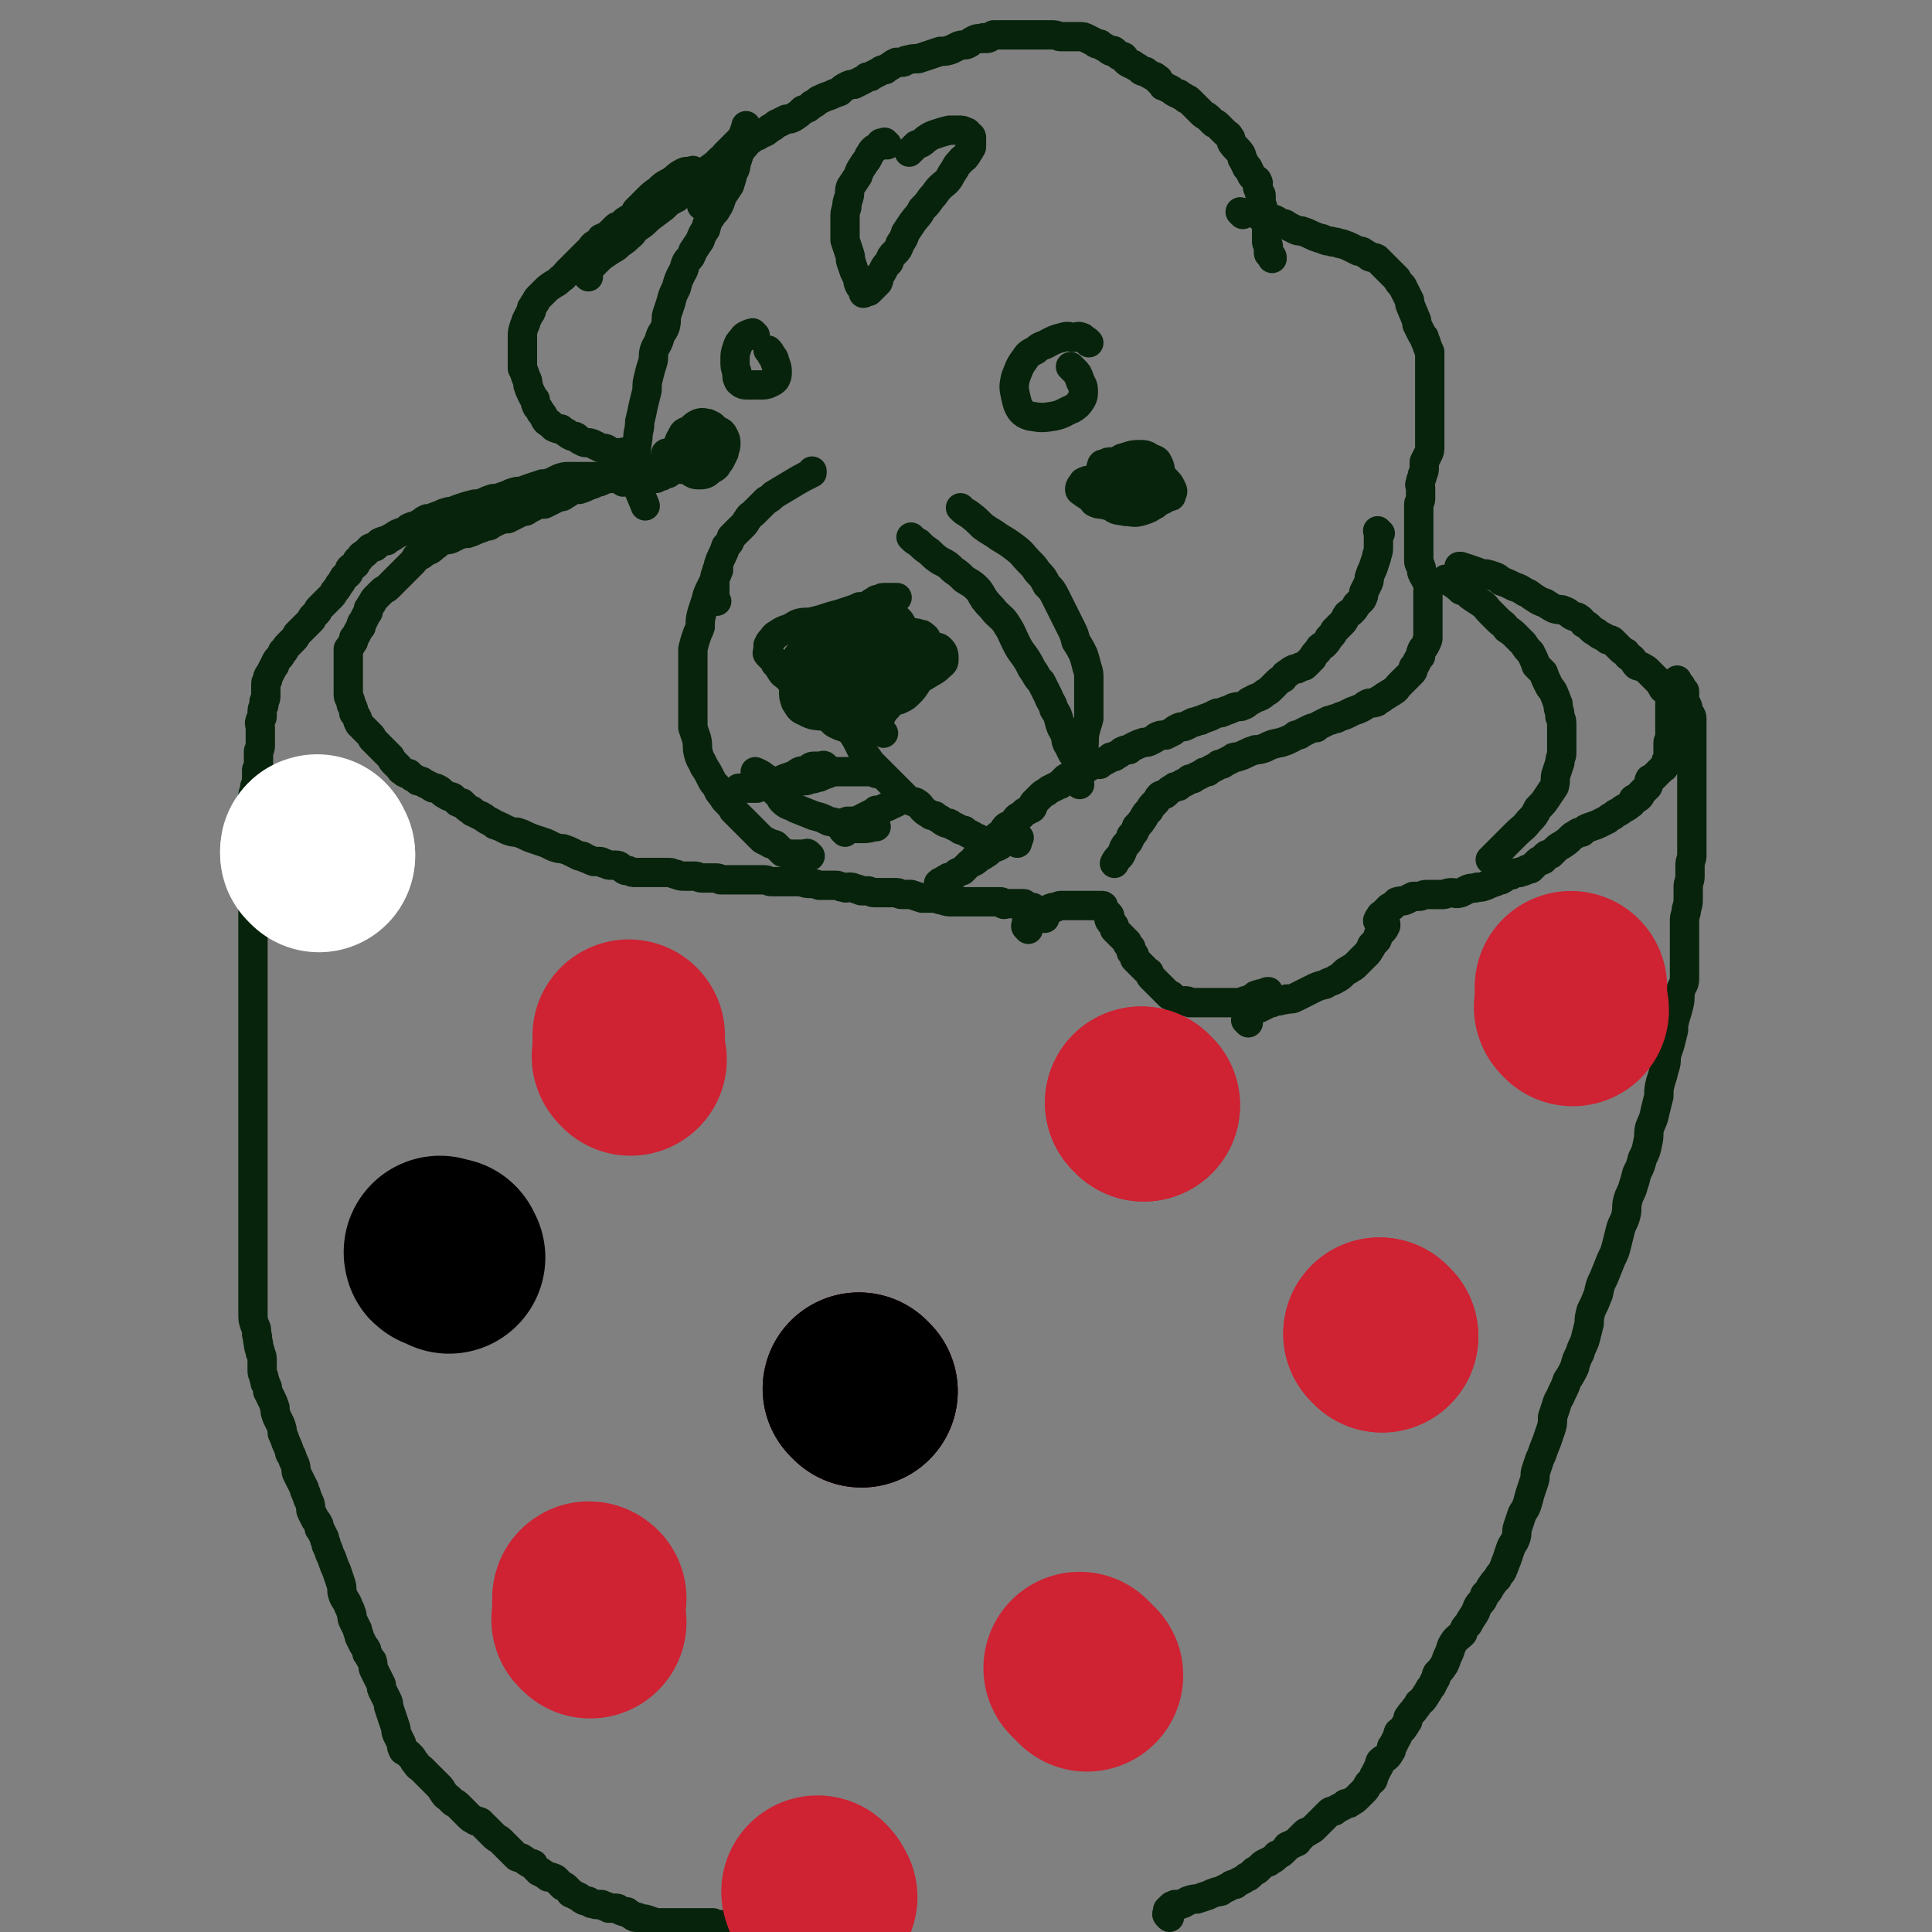 <svg viewBox='0 0 1054 1054' version='1.1' xmlns='http://www.w3.org/2000/svg' xmlns:xlink='http://www.w3.org/1999/xlink'><rect x="0" y="0" width="1054" height="1054" fill="#808080" stroke="none"/><g fill='none' stroke='#07230B' stroke-width='16' stroke-linecap='round' stroke-linejoin='round'><path d='M354,262c-1,-1 -1,-1 -1,-1 -1,-1 0,0 0,0 -1,0 -1,0 -2,0 -1,0 -1,0 -1,0 -1,0 -1,0 -2,0 -1,0 -1,0 -2,0 0,0 0,0 -1,0 -1,0 -1,0 -2,0 -1,0 -1,0 -1,0 -2,0 -2,0 -3,0 -2,0 -2,0 -3,0 -2,0 -2,0 -3,0 -2,0 -2,0 -4,1 -1,0 -1,1 -3,1 -2,1 -2,1 -5,2 -2,1 -2,1 -5,2 -2,0 -2,0 -5,1 -1,1 -1,1 -3,2 -1,1 -1,1 -3,1 -2,1 -2,1 -4,2 -2,1 -2,1 -4,2 -2,0 -3,0 -5,1 -2,1 -2,1 -4,2 -1,1 -1,1 -3,1 -2,1 -2,1 -4,2 -2,1 -2,1 -4,2 -2,0 -2,0 -5,1 -2,1 -2,1 -4,2 -1,1 -1,1 -3,1 -2,1 -2,1 -5,2 -2,1 -2,1 -5,2 -2,0 -2,0 -5,1 -2,1 -2,1 -4,2 -3,1 -3,0 -5,1 -2,1 -2,2 -4,3 -2,2 -2,2 -5,3 -2,2 -2,2 -5,3 -1,2 -1,2 -3,4 -1,1 -1,1 -3,3 -1,1 -1,1 -3,3 -2,2 -2,2 -3,3 -2,2 -2,2 -3,3 -2,2 -2,1 -4,3 -1,1 -1,1 -3,3 -1,1 -1,1 -2,3 -1,1 -1,2 -2,3 0,2 0,2 -1,3 -1,2 -1,2 -2,4 -1,1 -1,1 -1,3 -1,1 -1,1 -2,3 -1,2 -1,2 -2,3 0,2 0,2 -1,3 -1,2 -1,2 -2,3 0,2 0,2 0,4 0,1 0,1 0,2 0,1 0,1 0,3 0,2 0,2 0,3 0,2 0,2 0,3 0,2 0,2 0,4 0,1 0,1 0,3 0,2 0,2 0,3 0,2 1,2 1,3 1,2 0,2 1,3 1,2 1,2 1,4 1,1 1,1 2,3 0,1 0,1 1,3 0,0 0,0 1,1 1,1 1,1 2,2 0,0 0,0 1,1 1,1 1,1 2,2 1,1 1,1 1,2 1,1 1,1 2,2 1,1 1,1 2,2 0,0 0,0 1,1 1,1 1,1 2,2 1,1 1,1 1,1 1,1 1,1 2,2 1,2 1,2 2,3 1,1 1,1 2,2 2,2 1,2 3,3 1,1 1,1 3,1 1,1 1,1 2,2 2,1 2,1 3,2 2,0 2,0 3,1 2,1 2,1 4,2 1,1 1,1 3,1 2,1 2,1 3,2 1,1 1,1 3,2 1,1 1,0 3,1 1,1 1,1 2,2 1,1 1,1 3,1 1,1 1,1 2,2 1,1 1,1 3,2 1,0 0,1 1,1 2,1 2,1 4,2 1,0 1,1 2,1 1,1 1,1 3,2 2,1 2,1 3,2 2,0 2,1 3,1 2,1 2,1 4,2 3,1 3,1 5,1 3,1 3,1 5,2 2,1 2,1 5,2 3,1 3,1 6,2 2,1 2,1 4,2 3,1 3,1 5,1 3,1 3,1 5,2 2,1 2,1 4,2 2,0 2,0 3,1 3,1 2,1 5,2 1,0 1,0 3,0 2,0 1,1 3,1 2,1 2,1 3,1 2,0 2,0 3,0 2,0 2,1 4,2 1,1 1,1 3,1 2,1 2,1 4,1 2,0 2,0 5,0 2,0 2,0 5,0 2,0 2,0 4,0 2,0 2,0 4,0 2,0 2,1 4,1 2,1 2,1 5,1 2,0 2,0 5,0 2,0 2,1 4,1 2,0 2,0 4,0 2,0 2,0 3,0 2,0 2,0 3,1 2,0 2,0 3,0 2,0 2,0 4,0 1,0 1,0 3,0 1,0 1,0 3,0 2,0 2,0 3,0 2,0 2,0 3,0 2,0 2,0 4,0 1,0 1,0 1,0 2,0 2,1 4,1 2,0 2,0 3,0 2,0 2,0 3,0 3,0 3,0 6,0 2,0 2,0 4,0 3,1 3,1 5,1 2,0 2,0 5,1 2,0 2,0 4,0 2,0 2,0 5,0 2,0 2,1 4,1 2,1 2,0 3,0 2,0 2,0 4,1 2,0 2,1 3,1 2,0 2,0 3,0 2,0 2,1 4,1 2,0 2,0 4,0 2,0 2,0 3,0 2,0 2,0 5,0 2,0 1,1 3,1 3,0 3,0 5,0 3,1 3,1 6,2 3,0 3,0 6,0 3,0 3,1 5,1 3,1 3,1 5,1 3,0 3,0 5,0 2,0 2,0 4,0 2,0 2,0 3,0 2,0 2,0 3,0 2,0 2,0 3,0 1,0 1,0 2,0 1,0 1,0 2,0 1,0 1,0 2,0 0,0 0,0 1,0 1,0 1,0 2,0 1,0 0,1 1,1 1,1 1,0 2,0 1,0 1,0 2,0 1,0 1,0 2,0 1,0 1,0 2,0 1,0 1,0 1,0 1,0 1,0 2,0 1,0 1,0 1,1 1,1 1,1 2,1 1,0 1,0 2,0 1,0 1,1 1,1 3,3 3,3 6,5 0,0 0,0 0,0 '/><path d='M561,507c-1,-1 -1,-1 -1,-1 -1,-1 0,-1 0,-2 0,-1 0,-1 0,-1 0,-1 0,-1 1,-2 1,-1 1,-1 2,-2 2,-1 2,-1 3,-1 3,-1 3,-1 6,-2 2,-1 2,-1 4,-1 2,-1 2,-1 3,-1 2,0 2,0 3,0 2,0 2,0 4,0 1,0 1,0 3,0 1,0 1,0 1,0 2,0 2,0 3,0 1,0 1,0 2,0 0,0 0,0 1,0 1,0 1,0 2,0 1,0 1,0 1,0 1,0 1,0 2,0 1,0 1,0 1,1 0,0 0,1 0,1 1,1 1,1 2,2 1,1 1,1 1,1 1,1 0,1 0,2 0,1 0,1 1,2 0,1 1,0 1,1 1,1 1,1 1,2 0,1 0,1 0,1 1,1 1,1 2,2 1,1 1,1 2,2 0,0 0,0 1,1 1,1 1,1 2,2 0,0 0,1 0,1 1,1 1,1 2,2 0,1 0,1 0,2 0,1 1,0 1,1 1,1 1,1 1,2 0,1 0,1 0,1 1,1 1,1 2,2 1,1 1,1 2,2 0,0 0,0 1,1 1,1 1,1 2,2 1,1 1,0 1,1 1,1 0,1 1,2 1,1 1,1 2,2 0,0 0,0 1,1 1,1 1,1 2,2 1,1 1,1 1,1 1,1 1,1 2,2 1,1 1,1 2,2 0,0 0,0 1,0 1,1 1,1 2,2 1,1 1,1 3,1 1,1 1,0 2,0 2,0 2,0 3,1 2,0 2,0 5,0 1,0 1,0 3,0 1,0 1,0 3,0 1,0 1,0 3,0 2,0 2,0 3,0 2,0 2,0 3,0 2,0 2,0 3,0 1,0 1,0 3,0 1,0 1,0 2,0 1,0 1,0 2,-1 2,0 2,0 3,-1 2,-1 2,-1 3,-2 3,-1 3,-1 5,-1 1,-1 1,-1 2,-1 '/><path d='M681,558c-1,-1 -1,-1 -1,-1 -1,-1 0,0 0,0 0,-1 0,-1 0,-3 0,0 0,0 1,-1 1,-1 1,-1 3,-2 1,-1 1,-1 3,-1 2,-1 2,-1 4,-2 2,-1 2,-1 3,-1 2,-1 2,-1 4,-1 2,-1 2,0 4,-1 3,0 3,0 5,-1 2,-1 2,-1 4,-2 2,-1 2,-1 4,-2 4,-2 4,-2 8,-3 3,-2 3,-1 6,-3 2,-1 2,-1 4,-3 1,-1 1,-1 3,-2 1,-1 2,-1 3,-2 1,-1 1,-1 2,-2 1,-1 1,-1 2,-2 1,-1 1,-1 1,-1 1,-1 1,-1 2,-2 1,-1 1,-2 2,-3 0,-1 0,-1 1,-2 1,-1 1,-1 2,-2 1,-1 0,-1 1,-3 1,-1 1,-1 2,-2 1,-1 1,-1 2,-3 0,-1 0,-1 0,-1 '/><path d='M753,504c-1,-1 -1,-1 -1,-1 -1,-1 0,-1 0,-1 0,-1 0,-1 1,-2 0,-1 1,-1 1,-1 1,-1 1,-1 2,-2 1,-1 1,-1 2,-2 1,0 1,0 2,-1 1,-1 1,-1 2,-2 3,-1 3,0 5,-1 2,-1 2,-1 4,-2 1,0 1,0 3,0 2,0 2,-1 4,-1 2,0 2,0 4,0 3,0 3,0 5,0 2,0 2,-1 5,-1 2,0 2,1 5,0 2,-1 2,-1 4,-2 3,-1 3,0 5,-1 3,0 2,0 5,-1 2,-1 2,-1 5,-2 1,-1 1,-1 3,-1 2,-1 1,-1 3,-2 2,-1 2,0 3,-1 2,-1 2,-1 4,-1 1,-1 1,0 3,-1 1,-1 1,-1 3,-1 1,-1 1,-1 2,-2 1,-1 1,-1 2,-2 1,-1 1,0 3,-1 0,-1 0,-1 1,-2 1,-1 1,-1 3,-1 1,-1 1,-1 2,-2 2,-2 2,-2 4,-3 3,-2 3,-2 5,-4 1,-1 1,-1 3,-2 1,-1 1,-1 3,-1 2,-2 2,-2 5,-3 3,-1 3,-1 5,-2 2,-1 2,-1 4,-2 1,-1 1,-1 3,-2 1,-1 1,-1 3,-2 2,-1 1,-1 3,-2 2,-1 2,-1 3,-2 2,-1 1,-1 2,-3 1,-1 2,0 3,-1 1,-1 1,-1 1,-2 1,-1 1,-1 2,-2 1,-1 1,-1 2,-2 1,-2 0,-2 1,-4 1,0 1,0 2,-1 1,-1 1,-1 1,-1 1,-1 1,-1 2,-2 1,-1 1,-1 2,-2 0,0 1,0 1,-1 1,-1 1,-1 1,-2 0,-1 0,-1 0,-1 1,-1 1,-1 1,-2 0,-1 0,-1 0,-2 0,0 0,0 0,-1 0,-1 0,-1 0,-2 0,-1 0,-1 0,-2 0,0 0,0 0,-1 0,-1 1,-1 1,-2 0,0 0,0 0,-1 0,-1 0,-1 0,-2 0,-1 0,-1 0,-1 0,-1 0,-1 0,-2 0,-1 0,-1 0,-2 0,0 0,0 0,-1 0,-1 0,-1 0,-2 0,-1 0,-1 0,-1 0,-2 0,-2 0,-4 0,-1 0,-1 0,-2 0,0 0,0 0,-1 0,-2 0,-2 0,-3 0,-1 0,-1 0,-1 0,-1 0,-1 -1,-2 -1,-1 -1,-1 -2,-2 0,0 -1,0 -1,-1 -1,-1 -1,-2 -2,-3 -1,-1 -1,-1 -1,-1 -1,-1 -1,-1 -2,-2 -1,-1 -1,-1 -1,-1 -1,-1 -1,-1 -2,-2 -1,-1 -1,-1 -3,-2 -1,-1 -1,0 -3,-1 -2,-2 -1,-2 -3,-4 -2,-1 -2,-1 -3,-3 -2,-1 -2,-1 -3,-2 -2,-2 -2,-2 -4,-4 -1,-1 -1,-1 -3,-1 -1,-1 -1,-1 -3,-2 -2,-1 -2,-1 -3,-2 -2,-1 -2,-1 -3,-2 -2,-2 -2,-2 -4,-3 -1,-1 -1,-2 -3,-3 -1,-1 -1,0 -3,-1 -2,-1 -2,-2 -5,-3 -2,-1 -2,0 -5,-1 -2,-1 -2,-1 -5,-3 -3,-1 -3,-1 -6,-3 -2,-1 -2,-2 -5,-3 -3,-2 -3,-2 -6,-3 -4,-2 -4,-2 -7,-3 -2,-2 -2,-2 -5,-3 -3,-1 -3,-1 -6,-1 -2,-1 -2,-1 -5,-2 -3,-1 -3,-1 -6,-2 0,0 0,0 -1,0 '/><path d='M340,263c-1,-1 -1,-1 -1,-1 -1,-1 0,0 0,0 0,0 0,0 0,0 0,0 0,-1 -1,-1 -1,-1 -1,-1 -2,-1 -1,0 -1,0 -2,0 -2,0 -2,0 -3,0 -2,0 -2,0 -4,0 -3,0 -3,0 -5,0 -3,0 -3,0 -6,0 -3,0 -3,0 -6,0 -2,0 -2,0 -5,1 -2,1 -2,1 -4,2 -3,1 -3,1 -5,1 -3,1 -3,1 -6,2 -3,1 -3,1 -5,2 -3,0 -3,0 -6,1 -2,1 -2,1 -5,2 -3,1 -3,1 -5,1 -3,1 -3,1 -5,2 -3,1 -3,1 -5,1 -4,1 -4,1 -7,2 -3,1 -3,1 -5,2 -2,0 -2,0 -5,1 -2,1 -2,1 -5,2 -2,1 -2,1 -4,1 -2,1 -2,1 -3,2 -2,1 -2,1 -3,2 -2,0 -2,0 -4,1 -1,1 -1,1 -3,2 -3,1 -3,1 -6,3 -2,1 -2,1 -3,2 -2,0 -2,0 -4,1 -1,1 -1,1 -2,2 -1,1 -1,0 -3,1 -2,2 -2,2 -3,3 -2,1 -2,1 -3,3 -2,1 -1,1 -2,3 -1,1 -2,1 -3,2 -1,1 0,2 -1,3 -2,2 -2,1 -3,3 -1,2 -1,2 -2,3 -1,2 -1,2 -2,3 -1,1 -1,2 -2,3 -1,1 -1,1 -3,3 -1,1 -1,1 -2,2 -1,1 -1,1 -2,2 -1,1 0,1 -1,2 -1,1 -1,1 -2,2 -1,1 -1,1 -1,2 -1,1 -1,1 -2,2 -1,1 -1,1 -2,2 0,0 0,0 -1,1 -1,1 -1,1 -2,2 -1,1 -1,1 -1,1 -1,2 -1,2 -2,3 -1,1 -1,1 -2,2 0,0 0,0 -1,1 -1,1 -1,1 -2,3 -1,1 -1,0 -1,1 -1,2 -1,2 -2,3 -1,1 -1,1 -2,3 0,1 0,1 -1,2 -1,2 -1,2 -2,4 -1,1 -1,1 -1,3 -1,1 -1,1 -1,3 0,2 0,2 0,3 0,2 0,2 0,3 0,2 -1,2 -1,3 0,0 0,1 0,1 0,2 -1,2 -1,4 0,2 0,2 0,3 0,1 -1,1 -1,2 -1,2 0,2 0,4 0,1 0,1 0,1 0,2 0,2 0,4 0,1 0,1 0,2 0,2 0,2 0,3 0,2 -1,2 -1,3 0,2 0,2 0,4 0,1 0,1 0,3 0,2 0,2 -1,3 0,2 0,2 0,5 0,2 0,2 -1,4 0,3 -1,3 -1,5 -1,3 0,3 0,5 0,2 0,2 0,5 0,2 0,2 0,5 0,2 0,2 0,4 0,3 0,3 0,5 0,3 0,3 0,5 0,2 0,2 0,4 0,2 0,2 0,3 0,2 0,2 0,4 0,2 0,2 0,4 0,2 0,2 0,4 0,2 0,2 0,5 0,2 0,2 0,5 0,2 0,2 0,4 0,3 0,3 0,5 0,3 0,3 0,5 0,3 0,3 0,6 0,4 0,4 0,7 0,2 0,2 0,5 0,3 0,3 0,5 0,3 0,3 0,5 0,2 0,2 0,5 0,2 0,2 0,4 0,3 0,3 0,5 0,2 0,2 0,4 0,3 0,3 0,5 0,2 0,2 0,4 0,2 0,2 0,5 0,2 0,2 0,4 0,3 0,3 0,5 0,3 0,3 0,6 0,2 0,2 0,5 0,2 0,2 0,4 0,3 0,3 0,5 0,3 0,3 0,5 0,2 0,2 0,5 0,2 0,2 0,4 0,2 0,2 0,4 0,3 0,3 0,5 0,2 0,2 0,5 0,2 0,2 0,4 0,2 0,2 0,5 0,2 0,2 0,4 0,3 0,3 0,5 0,3 0,3 0,5 0,3 0,3 0,6 0,3 0,3 0,6 0,3 0,3 0,6 0,2 0,2 0,4 0,3 0,3 0,5 0,2 0,2 0,5 0,2 0,2 0,5 0,2 0,2 0,4 0,2 0,2 0,4 0,2 0,2 0,4 0,2 0,2 0,5 0,1 0,1 0,3 0,2 0,2 0,4 0,2 0,2 0,3 0,2 0,2 0,4 0,1 0,1 0,3 0,3 0,3 1,6 1,2 1,2 1,5 1,2 0,2 1,5 0,3 1,3 1,5 1,2 1,2 1,5 0,2 0,2 0,5 0,2 1,2 1,4 1,2 0,2 1,3 1,2 1,2 1,4 1,2 1,2 2,4 1,2 1,2 2,5 0,2 0,2 1,5 1,2 1,2 2,4 1,3 1,3 1,5 1,2 1,2 2,5 1,2 1,2 2,5 0,1 0,1 1,2 1,3 1,3 2,5 1,3 0,3 1,5 1,2 1,2 2,4 1,2 1,2 2,4 0,2 1,2 1,3 1,3 1,3 2,5 1,3 0,3 1,5 1,2 1,2 2,4 1,1 1,1 2,3 0,2 0,2 1,3 1,2 1,2 2,4 0,2 1,2 1,4 1,2 1,2 2,5 1,2 1,2 2,5 1,3 1,2 2,5 1,3 1,3 2,6 1,3 0,3 1,6 1,3 2,3 3,6 1,2 1,2 2,5 0,2 0,2 1,4 1,2 1,2 2,4 0,2 1,2 1,4 1,2 1,2 2,4 1,2 1,1 2,3 0,2 0,2 1,3 1,2 1,2 2,3 1,3 0,3 1,5 1,2 1,2 2,4 1,2 1,2 2,4 0,2 0,2 1,4 1,2 1,2 2,4 1,2 1,2 1,4 1,3 1,3 2,6 1,3 1,3 2,6 0,2 0,2 1,4 1,2 1,2 2,4 0,2 0,2 1,4 2,1 2,1 4,3 2,2 1,2 3,4 1,2 2,2 3,3 2,2 2,2 3,3 2,2 2,2 4,4 1,1 1,1 3,3 1,1 1,2 2,3 1,2 2,2 3,3 1,1 1,1 2,2 1,1 1,0 3,2 1,1 1,1 2,2 1,1 1,1 2,2 1,1 1,1 2,2 1,1 1,1 3,2 1,1 1,0 3,1 1,1 1,1 3,3 1,1 1,1 3,3 1,1 1,1 2,2 1,1 2,1 3,2 1,1 1,1 3,3 1,1 1,1 3,3 1,1 1,1 3,3 2,1 2,0 3,1 2,1 1,1 3,2 1,1 1,0 3,1 0,1 0,1 1,2 1,1 1,1 2,2 1,0 1,0 2,1 2,1 2,1 3,2 2,0 2,0 4,1 1,1 1,1 2,2 1,1 1,1 2,2 1,0 1,0 2,1 1,1 1,1 2,2 0,0 0,1 1,1 2,1 2,1 4,2 1,1 1,1 3,2 2,0 2,0 3,1 1,1 1,0 3,1 1,0 1,0 3,0 1,0 1,1 2,1 1,0 1,0 2,1 2,0 2,0 3,0 2,0 2,0 3,1 2,1 2,1 4,1 1,1 1,1 3,2 1,1 1,1 3,1 2,1 2,1 4,1 3,1 3,1 6,2 2,0 2,0 5,0 2,0 2,0 5,0 1,0 1,0 3,0 2,0 2,0 4,0 2,0 2,0 4,0 2,0 2,0 4,0 1,0 1,0 3,0 1,0 1,0 3,0 2,1 2,1 3,1 2,0 2,0 3,0 2,0 2,0 4,0 1,0 1,1 3,1 1,0 1,0 2,0 1,1 1,1 3,2 5,2 5,1 10,2 2,1 2,1 3,1 '/><path d='M638,1046c-1,-1 -1,-1 -1,-1 -1,-1 0,-1 0,-2 0,-1 0,-1 0,-1 1,-1 1,-1 2,-2 1,-1 1,0 2,-1 2,0 2,0 3,0 3,-1 2,-1 4,-2 3,-1 3,-1 5,-1 3,-1 3,-1 6,-2 2,-1 2,-1 5,-2 2,0 2,0 3,-1 2,-1 2,-1 4,-2 1,-1 1,-1 3,-1 1,-1 1,-1 3,-2 2,-1 2,-1 3,-2 1,0 1,0 2,-1 1,-1 1,-1 2,-2 1,-1 1,0 2,-1 1,-1 1,-1 2,-2 1,-1 1,-1 3,-2 1,0 1,0 2,-1 2,-1 2,-1 3,-2 1,-1 0,-1 1,-1 2,-1 2,-1 3,-2 1,-1 1,-1 2,-2 0,0 0,-1 1,-1 2,-1 2,-1 4,-2 1,0 1,-1 1,-1 1,-1 1,-1 2,-2 1,-1 1,-1 2,-2 1,-1 1,0 2,-1 2,-1 2,-1 3,-2 1,-1 1,-1 1,-1 1,-1 1,-1 2,-2 1,-1 1,-1 2,-2 0,0 0,0 1,-1 1,-1 1,-1 2,-2 1,-1 1,-1 3,-1 1,-1 1,-1 3,-2 2,-1 2,-1 3,-2 2,0 2,0 3,-1 2,-1 2,-1 4,-3 1,-1 1,-1 3,-3 1,-1 1,-1 2,-3 1,-2 1,-1 3,-3 1,-2 0,-2 1,-3 1,-2 1,-2 2,-4 1,-1 0,-1 1,-3 2,-2 2,-1 4,-3 1,-1 1,-2 2,-3 0,-2 0,-2 1,-3 1,-2 1,-2 2,-4 1,-1 0,-1 1,-3 1,-1 2,-1 3,-3 1,-1 1,-2 2,-3 0,-2 0,-2 1,-3 1,-2 2,-2 3,-4 1,-1 1,-1 2,-3 1,-1 2,-1 3,-3 1,-1 1,-2 2,-3 1,-2 1,-2 2,-3 1,-2 1,-2 2,-4 1,-1 0,-1 1,-3 2,-2 2,-2 4,-5 1,-2 1,-3 2,-5 2,-4 1,-4 3,-7 2,-3 2,-2 5,-5 1,-3 1,-3 3,-5 1,-2 1,-2 3,-5 2,-3 1,-3 3,-6 2,-2 2,-2 3,-5 2,-2 2,-2 3,-4 2,-3 2,-3 4,-5 1,-3 2,-2 3,-5 1,-2 1,-3 2,-5 1,-3 1,-3 2,-6 1,-3 2,-3 3,-6 1,-3 0,-3 1,-6 1,-3 1,-3 2,-6 1,-3 2,-3 3,-6 1,-3 1,-4 2,-7 1,-3 1,-3 2,-6 1,-3 0,-3 1,-6 1,-3 1,-3 2,-6 1,-2 1,-2 2,-5 2,-5 2,-5 4,-11 1,-3 1,-3 1,-7 1,-3 1,-3 2,-6 1,-4 2,-4 3,-7 2,-4 2,-4 3,-7 2,-3 2,-3 4,-7 1,-4 1,-4 3,-8 1,-4 2,-4 3,-8 1,-4 1,-4 2,-8 0,-3 0,-3 1,-7 2,-4 2,-4 4,-9 1,-5 1,-5 3,-9 2,-5 2,-5 4,-10 2,-4 2,-4 3,-8 1,-4 1,-4 2,-8 1,-4 2,-4 3,-8 1,-4 0,-4 1,-8 1,-4 2,-4 3,-8 1,-3 1,-3 2,-7 2,-4 2,-4 3,-8 2,-4 2,-4 3,-9 1,-4 0,-4 1,-8 2,-5 2,-4 3,-9 1,-4 1,-4 2,-8 0,-4 0,-4 1,-8 1,-3 1,-3 2,-7 1,-3 1,-3 1,-7 1,-3 1,-3 2,-6 1,-4 1,-4 2,-8 0,-3 0,-3 1,-7 1,-3 1,-3 2,-7 1,-4 0,-4 1,-8 1,-3 2,-3 2,-6 0,-3 0,-3 0,-6 0,-3 0,-3 0,-7 0,-2 0,-2 0,-5 0,-3 0,-3 0,-5 0,-2 0,-2 0,-5 0,-2 0,-2 0,-4 0,-3 1,-3 1,-6 1,-3 1,-3 1,-6 0,-3 0,-3 0,-6 0,-3 1,-3 1,-6 0,-3 0,-3 0,-6 0,-3 1,-3 1,-5 0,-3 0,-3 0,-6 0,-3 0,-3 0,-5 0,-3 0,-3 0,-5 0,-2 0,-2 0,-5 0,-2 0,-2 0,-3 0,-2 0,-2 0,-4 0,-2 0,-2 0,-4 0,-1 0,-1 0,-3 0,-1 0,-1 0,-3 0,-2 0,-2 0,-3 0,-2 0,-2 0,-3 0,-2 0,-2 0,-4 0,-2 0,-2 0,-5 0,-2 0,-2 0,-4 0,-2 0,-2 0,-3 0,-3 0,-3 0,-5 0,-3 0,-3 0,-5 0,-2 0,-3 0,-5 0,-2 -1,-2 -2,-4 0,-2 0,-2 -1,-4 -1,-2 -1,-2 -1,-4 0,-1 0,-1 0,-3 -1,-1 -1,-1 -2,-3 -1,-1 -1,-1 -2,-3 0,0 0,0 0,0 '/><path d='M342,248c-1,-1 -1,-1 -1,-1 -1,-1 0,0 0,0 0,0 -1,0 -2,0 0,0 0,0 -1,0 -1,0 -1,0 -2,0 -1,0 -1,0 -1,0 -1,0 -1,0 -2,0 -1,0 -1,-1 -2,-2 -2,-1 -2,0 -4,-1 -2,-1 -2,-1 -4,-2 -3,-1 -3,0 -5,-1 -2,-1 -2,-1 -3,-2 -1,-1 -1,-1 -3,-1 -2,-1 -2,-1 -3,-2 -2,-1 -2,-1 -3,-2 -2,0 -2,0 -4,-1 -1,-1 -1,-1 -2,-2 -2,-1 -2,-1 -3,-3 -1,-2 -1,-2 -2,-3 -1,-2 -1,-2 -2,-3 -1,-2 -1,-2 -1,-4 -1,-1 -1,-1 -2,-3 -1,-2 -1,-2 -2,-5 0,-2 0,-2 -1,-4 -1,-3 -1,-3 -2,-5 0,-2 0,-3 0,-5 0,-2 0,-2 0,-5 0,-2 0,-2 0,-5 0,-1 0,-1 0,-3 0,-2 0,-2 1,-5 0,-1 1,-1 1,-3 1,-2 1,-2 2,-4 1,-1 1,-1 1,-3 1,-1 1,-2 2,-3 1,-2 1,-2 2,-3 2,-2 2,-2 3,-3 2,-2 2,-2 5,-4 2,-1 2,-1 4,-3 2,-1 2,-2 3,-3 2,-2 2,-2 3,-3 2,-2 2,-2 4,-4 1,-1 1,-1 3,-3 1,-1 1,-1 3,-3 1,-1 1,-2 3,-3 2,-1 2,-1 3,-3 2,-1 3,-1 5,-3 1,-1 1,-1 3,-3 1,-1 1,0 3,-1 2,-2 1,-2 3,-3 1,-1 2,0 3,-2 2,-1 1,-1 2,-3 1,-1 1,-1 3,-3 1,-1 1,-1 3,-3 3,-3 3,-3 6,-5 3,-3 3,-3 7,-5 3,-2 3,-3 7,-5 2,-1 3,0 5,-1 '/><path d='M321,151c-1,-1 -1,-1 -1,-1 -1,-1 0,-1 0,-1 0,-1 0,-1 0,-1 1,-1 1,-1 2,-2 2,-2 2,-2 3,-3 2,-2 2,-2 3,-3 3,-2 3,-2 6,-4 2,-1 2,-1 4,-3 3,-2 3,-2 5,-4 3,-2 2,-3 5,-5 3,-2 3,-2 6,-5 4,-3 4,-3 8,-6 3,-3 3,-3 7,-5 3,-3 3,-3 6,-5 3,-2 2,-3 5,-5 2,-2 2,-2 5,-4 2,-2 2,-2 5,-4 1,-1 1,-1 3,-3 2,-1 1,-1 3,-3 2,-2 2,-2 3,-3 1,-1 1,-1 2,-2 1,-1 1,-1 2,-2 1,-1 1,-1 1,-1 1,-1 1,-1 2,-2 1,-1 1,-1 1,-2 0,0 0,0 0,-1 0,-1 0,-1 0,-2 0,0 0,-1 0,0 0,0 0,0 0,1 0,1 -1,1 -1,2 -1,2 -1,3 -1,5 -1,2 -1,2 -1,4 -1,4 -1,4 -2,7 -1,3 0,3 -2,6 -1,4 -1,4 -2,7 -2,3 -2,3 -4,6 -1,3 -1,4 -3,7 -1,2 -2,2 -3,4 -2,3 -2,3 -3,7 -2,3 -2,3 -3,6 -2,3 -2,3 -4,6 -1,3 -1,3 -3,5 -2,3 -1,4 -3,7 -2,4 -2,4 -3,8 -2,4 -2,4 -3,8 -1,3 -1,3 -2,6 -1,3 0,3 -1,7 -1,3 -2,3 -3,6 -1,4 -2,4 -3,7 -1,3 0,4 -1,7 -1,3 -1,3 -2,7 -1,4 -1,4 -1,8 -1,4 -1,4 -2,8 -1,5 -1,5 -2,9 0,5 -1,5 -1,9 -1,6 -1,6 -1,11 0,5 -1,5 0,11 1,7 2,7 5,15 0,0 0,0 0,0 '/><path d='M384,113c-1,-1 -2,-1 -1,-1 0,-1 0,-1 1,-2 1,-1 1,-1 1,-3 1,-2 1,-2 2,-4 1,-2 1,-2 2,-3 0,-2 0,-2 1,-3 1,-2 2,-2 3,-4 1,-2 1,-2 3,-4 2,-2 2,-2 4,-4 2,-2 3,-2 5,-4 2,-2 2,-3 5,-5 2,-2 3,-1 5,-3 3,-1 3,-1 5,-3 3,-1 2,-2 5,-3 2,-1 2,-1 4,-2 2,0 2,0 4,-1 3,-2 3,-2 5,-4 3,-1 3,-1 5,-3 3,-1 2,-2 5,-3 2,-1 2,-1 5,-2 2,-1 2,-1 5,-2 2,-2 2,-2 4,-3 2,-1 2,-1 4,-1 2,-1 2,-1 4,-2 2,-1 2,-1 3,-2 2,0 2,0 3,-1 2,-1 2,-1 4,-2 1,-1 1,-1 3,-1 1,-1 1,-1 3,-2 1,-1 1,-1 3,-2 1,0 1,0 2,0 2,0 2,0 3,-1 4,-1 4,-1 7,-1 3,-1 3,-1 6,-2 3,-1 3,-1 6,-2 3,0 3,0 6,-1 2,-1 2,-1 4,-2 3,-1 3,0 5,-1 2,-1 1,-1 3,-2 2,-1 2,-1 5,-1 1,-1 1,0 2,0 2,0 2,-1 4,-2 1,0 1,0 3,0 1,0 1,0 3,0 2,0 2,0 3,0 2,0 2,0 3,0 2,0 2,0 4,0 1,0 1,0 3,0 1,0 1,0 3,0 1,0 1,0 3,0 2,0 2,0 3,0 2,0 2,0 4,0 3,0 3,1 5,1 2,0 2,0 5,0 2,0 2,0 5,0 2,0 2,0 4,1 2,1 2,1 4,2 1,1 1,1 3,1 1,1 1,1 3,2 2,1 1,1 3,2 1,0 1,-1 2,0 1,1 1,1 2,2 1,1 1,0 3,1 1,1 0,1 1,2 1,1 1,1 3,2 1,0 1,0 2,1 2,1 2,1 3,2 1,1 1,1 3,1 1,1 1,1 3,2 1,1 2,0 3,2 1,0 1,0 1,1 1,1 1,1 2,2 1,1 0,1 1,1 2,1 2,1 4,2 1,1 1,1 3,2 1,0 1,0 2,1 2,1 2,1 3,2 2,0 1,1 2,1 1,1 1,1 2,2 1,1 1,1 2,2 2,2 2,2 3,3 1,1 2,1 3,2 1,1 1,1 3,3 1,1 1,0 2,1 1,1 1,1 3,3 0,0 0,0 1,1 2,2 2,1 3,3 1,1 0,1 1,3 2,3 3,3 5,6 1,2 0,2 1,3 1,2 1,2 2,4 0,1 1,0 1,1 1,2 1,2 2,4 1,1 1,1 2,2 0,0 1,0 1,1 1,1 0,2 0,3 0,1 1,1 1,3 1,1 1,1 1,2 0,1 0,1 0,3 0,0 0,0 0,1 0,1 1,1 1,3 0,1 0,1 0,3 0,1 1,1 1,2 0,1 0,1 0,2 0,1 1,1 1,3 0,1 0,1 0,3 0,1 0,1 0,3 0,1 0,1 0,2 0,1 1,1 1,3 0,0 0,0 0,1 0,1 0,1 0,2 0,1 1,0 1,1 1,1 1,1 1,2 '/><path d='M678,117c-1,-1 -1,-1 -1,-1 -1,-1 0,0 0,0 0,0 0,0 0,0 1,0 1,0 2,0 1,0 1,0 2,0 1,0 1,0 3,0 1,0 1,1 2,1 2,1 2,0 4,1 1,0 1,1 3,1 1,1 1,0 3,1 2,1 1,1 3,2 2,0 2,0 3,1 2,1 2,1 4,2 2,1 2,1 4,1 3,1 3,1 5,2 2,1 2,1 5,2 2,0 2,1 3,1 2,1 2,0 4,1 3,0 3,1 5,1 3,1 3,1 5,2 2,1 2,1 4,2 2,0 2,0 3,1 2,1 2,1 3,2 2,1 2,0 4,1 1,1 1,1 2,2 1,1 1,1 2,2 2,2 2,2 3,3 2,2 2,2 4,4 1,2 1,2 3,4 1,2 1,2 2,4 1,2 1,2 2,4 0,2 0,2 1,4 1,3 1,2 2,5 1,2 1,2 1,4 1,2 1,2 2,4 1,2 1,2 2,3 0,2 1,2 1,3 1,3 1,3 2,5 0,2 0,2 0,5 0,1 0,1 0,3 0,2 0,2 0,5 0,2 0,2 0,5 0,2 0,2 0,4 0,3 0,3 0,5 0,3 0,3 0,5 0,2 0,2 0,5 0,2 0,2 0,4 0,3 0,3 0,5 0,3 0,3 0,5 0,3 0,3 -1,5 -1,2 -1,2 -2,4 0,1 0,1 0,3 0,2 0,2 -1,4 0,2 -1,2 -1,4 -1,2 0,2 0,3 0,1 0,1 0,3 0,2 0,2 0,3 0,2 -1,2 -1,3 0,2 0,2 0,4 0,1 0,1 0,3 0,1 0,1 0,3 0,2 0,2 0,3 0,2 0,2 0,4 0,1 0,1 0,3 0,1 0,1 0,3 0,1 0,1 0,3 0,1 0,1 0,2 0,2 0,2 0,3 0,2 1,2 1,3 1,2 0,2 1,4 1,2 1,2 2,3 0,2 1,2 1,3 1,2 0,2 0,4 0,1 0,1 0,3 0,1 0,1 0,3 0,2 0,2 0,3 0,2 0,2 0,3 0,2 0,2 0,3 0,2 0,2 0,4 0,1 0,1 0,3 0,1 0,2 0,3 0,2 -1,2 -1,3 -1,2 -1,2 -2,3 -1,2 -1,2 -1,4 -1,1 -1,1 -2,3 -1,2 -1,2 -2,3 0,2 0,2 -1,3 -2,2 -2,2 -3,3 -2,2 -2,2 -4,4 -1,1 -1,2 -3,3 -1,1 -2,1 -3,2 -2,1 -2,1 -3,2 -2,1 -2,1 -3,2 -3,1 -3,0 -5,1 -2,1 -1,1 -3,2 -2,1 -2,1 -5,2 -2,1 -2,1 -4,2 -3,1 -3,1 -5,2 -2,0 -2,1 -4,1 -2,1 -2,1 -4,2 -2,1 -2,1 -3,2 -2,0 -2,0 -4,1 -2,1 -2,1 -4,2 -1,1 -1,1 -3,1 -1,1 -1,1 -3,2 -2,1 -2,1 -5,2 -5,1 -5,1 -9,3 -3,1 -3,1 -5,1 -3,1 -3,1 -5,2 -2,1 -2,1 -5,2 -2,0 -2,0 -3,1 -2,1 -2,1 -4,2 -1,1 -1,1 -3,1 -1,1 -1,1 -3,2 -2,1 -2,1 -3,2 -2,0 -2,0 -3,1 -2,1 -2,1 -4,2 -1,1 -1,1 -3,1 -1,1 -1,1 -3,2 -2,1 -2,1 -3,2 -2,0 -2,0 -3,1 -2,1 -2,1 -4,3 -1,1 -1,0 -3,1 -2,2 -1,2 -3,4 -2,2 -2,2 -3,4 -2,2 -2,2 -3,4 -2,3 -2,3 -4,5 -1,3 -1,3 -3,5 -1,3 -1,3 -3,5 -2,3 -1,3 -3,6 -2,2 -2,2 -3,4 '/><path d='M803,320c-1,-1 -1,-1 -1,-1 -1,-1 -1,0 -2,0 0,0 0,0 -1,0 -1,0 -1,0 -2,-1 -1,-1 -1,-1 -1,-1 -1,-1 -1,0 -2,0 -1,0 -1,-1 -2,-1 0,0 0,0 -1,0 -1,0 -1,0 -2,0 0,0 -1,0 0,0 0,0 0,0 1,1 1,0 1,0 2,1 3,2 3,2 5,4 3,1 3,1 5,3 3,2 3,2 6,4 3,2 2,2 5,5 2,2 2,2 4,4 3,3 3,2 5,5 3,2 3,2 5,4 2,2 2,2 4,4 2,3 2,3 4,5 2,4 2,4 3,7 2,2 2,2 4,4 1,3 1,3 3,7 1,2 2,2 3,5 1,2 1,3 2,5 0,4 1,3 1,7 1,2 1,2 1,5 0,3 0,3 0,5 0,3 0,3 0,5 0,2 0,3 0,5 0,2 -1,2 -1,5 -1,3 -1,3 -2,6 -1,3 0,3 -1,7 -2,3 -2,3 -4,6 -2,3 -2,3 -5,6 -2,4 -2,4 -5,7 -3,4 -3,3 -7,7 -3,3 -3,3 -7,7 -2,2 -2,2 -5,5 -1,1 -1,1 -2,2 '/><path d='M753,291c-1,-1 -1,-1 -1,-1 -1,-1 0,0 0,0 0,1 0,2 0,3 0,2 0,2 0,3 0,2 0,2 0,3 0,3 -1,3 -1,5 -1,3 -1,3 -2,6 -1,2 -1,2 -2,5 0,2 0,2 -1,4 -1,2 -1,2 -2,4 0,2 0,2 -1,4 -1,1 -1,1 -3,3 -1,2 -1,2 -3,4 -2,1 -2,1 -3,3 -1,2 -1,2 -2,3 -2,2 -2,2 -4,4 -1,2 -1,2 -3,4 -1,2 -1,2 -3,4 -2,1 -2,1 -3,3 -2,2 -2,2 -3,4 -2,2 -2,2 -4,4 -1,1 -1,0 -3,1 -1,1 -1,1 -3,1 -2,1 -2,1 -3,2 -2,1 -2,1 -3,3 -2,1 -2,1 -4,3 -1,1 -1,1 -3,3 -2,2 -2,1 -4,3 -3,2 -3,1 -6,3 -3,1 -2,2 -5,3 -2,1 -2,0 -5,1 -2,1 -2,1 -5,2 -2,1 -2,1 -4,1 -2,1 -2,1 -4,2 -3,1 -3,1 -5,2 -2,0 -2,1 -4,1 -2,1 -2,1 -4,2 -2,1 -2,0 -4,1 -2,1 -2,1 -3,2 -2,1 -2,1 -4,2 -3,0 -3,0 -5,1 -1,1 -1,1 -3,2 -2,1 -2,1 -4,1 -3,1 -3,1 -5,2 -2,1 -2,1 -3,2 -2,0 -2,0 -4,1 -1,1 -1,1 -3,2 -1,1 -1,1 -3,1 -1,1 -1,1 -3,2 -2,1 -2,1 -3,2 -2,0 -2,-1 -4,0 -1,1 -1,1 -3,2 -1,1 -1,1 -3,1 -2,1 -2,1 -3,2 -2,1 -2,1 -3,2 -2,0 -2,0 -3,1 -1,1 -1,1 -2,2 -1,1 0,1 -1,1 -2,1 -2,1 -4,2 -2,1 -2,1 -3,2 -2,1 -2,1 -3,2 -2,2 -2,2 -4,4 -1,1 0,2 -1,3 -2,1 -2,1 -4,2 -1,1 -1,1 -2,2 -1,1 -1,0 -2,1 -2,2 -1,2 -3,4 -1,1 -2,0 -3,1 -2,2 -1,2 -3,4 -2,1 -2,1 -3,3 -2,1 -2,0 -3,1 -2,2 -2,3 -4,5 -1,1 -1,1 -3,3 0,0 0,0 -1,1 '/><path d='M556,457c-1,-1 -1,-1 -1,-1 -1,-1 0,0 0,0 -1,0 -1,0 -2,0 -1,0 -1,0 -2,1 -1,0 0,1 -1,1 -1,1 -1,1 -3,2 -1,1 -1,1 -3,2 -3,1 -3,1 -5,3 -3,2 -3,2 -5,3 -2,2 -2,2 -5,3 -2,2 -2,2 -4,4 -3,1 -3,1 -5,3 -2,1 -2,0 -3,1 -2,1 -2,1 -3,2 -1,0 -1,0 -2,1 '/><path d='M555,460c-1,-1 -1,-1 -1,-1 -1,-1 0,0 -1,0 0,0 0,0 -1,0 -1,0 -1,0 -2,0 -1,0 -1,0 -1,0 -1,0 -1,0 -2,0 -1,0 -1,0 -2,0 -3,0 -3,0 -6,0 -2,0 -2,0 -4,-1 -1,0 -1,-1 -3,-1 -1,-1 -1,-1 -3,-2 -2,-1 -2,-1 -3,-2 -2,0 -2,0 -3,-1 -2,-1 -2,-1 -4,-2 -1,-1 -1,-1 -3,-1 -2,-1 -2,-1 -3,-2 -2,-1 -2,-1 -3,-2 -2,0 -2,0 -3,-1 -2,-1 -2,-1 -4,-3 -1,-1 -1,-2 -3,-3 -1,-1 -1,0 -3,-1 -2,-1 -2,-1 -3,-2 -2,-2 -2,-2 -3,-3 -2,-2 -2,-2 -4,-4 -1,-1 -1,-1 -3,-3 -1,-1 -1,-1 -3,-3 -2,-2 -2,-2 -3,-3 -2,-2 -2,-2 -3,-3 -2,-3 -2,-3 -4,-5 -2,-4 -2,-4 -4,-8 -2,-3 -2,-3 -3,-6 '/><path d='M478,422c-1,-1 -1,-1 -1,-1 -1,-1 -1,0 -2,0 -1,0 -1,0 -2,0 -1,0 -1,0 -2,0 -2,0 -2,0 -3,0 -2,0 -2,0 -4,0 -1,0 -1,0 -3,0 -2,0 -2,0 -5,0 -2,0 -2,0 -4,1 -3,1 -3,1 -5,2 -2,0 -2,1 -5,1 -2,1 -2,1 -5,1 -2,0 -2,1 -4,1 -3,0 -3,0 -5,0 -3,0 -4,0 -7,-1 -5,-2 -4,-3 -9,-5 '/><path d='M424,433c-1,-1 -1,-1 -1,-1 -1,-1 0,0 0,0 1,1 1,1 3,3 0,1 0,1 1,2 3,3 4,2 7,4 5,2 5,2 10,4 4,1 4,1 8,3 5,1 5,1 9,3 5,1 5,1 9,1 3,0 3,0 7,-1 0,0 0,0 1,0 '/><path d='M461,454c-1,-1 -1,-1 -1,-1 -1,-1 0,-1 0,-1 0,0 0,-1 0,-1 0,-1 0,-1 1,-2 1,-1 1,-1 2,-1 1,0 1,0 2,0 2,0 2,0 4,-1 1,0 1,0 2,-1 2,-1 2,-1 4,-2 2,-1 2,-1 3,-2 2,0 2,0 4,-1 2,-1 3,-1 4,-2 3,-1 3,-1 5,-3 1,0 1,0 2,-1 '/><path d='M451,419c-1,-1 -1,-1 -1,-1 -1,-1 -1,0 -2,0 -2,0 -2,0 -4,0 -2,0 -2,1 -4,2 -2,1 -2,0 -4,1 -3,2 -3,2 -6,3 -3,1 -3,1 -6,3 -3,1 -3,0 -6,1 -3,1 -3,1 -5,2 -3,0 -3,0 -5,0 -3,0 -3,0 -5,0 0,0 0,0 0,0 '/><path d='M442,467c-1,-1 -1,-1 -1,-1 -1,-1 -1,0 -1,0 -1,0 -1,0 -2,0 -1,0 -1,0 -1,0 -1,0 -1,0 -2,0 -1,0 -1,0 -2,0 0,0 0,0 -1,0 -1,0 -1,0 -2,0 -1,0 -1,-1 -3,-1 -1,-1 -1,-1 -2,-2 -1,-1 -1,-1 -2,-2 -2,-1 -2,0 -3,-1 -2,-1 -2,-1 -4,-2 -1,-1 -1,-1 -3,-3 -1,-1 -1,-1 -3,-3 -2,-2 -2,-2 -3,-3 -2,-2 -2,-2 -3,-3 -2,-2 -2,-2 -4,-4 -1,-2 -1,-2 -3,-4 -2,-2 -2,-2 -3,-4 -2,-2 -2,-2 -3,-5 -2,-2 -2,-2 -3,-4 -2,-4 -2,-4 -4,-7 -1,-3 -2,-3 -3,-7 -1,-4 0,-4 -1,-8 -1,-3 -1,-3 -2,-6 0,-3 0,-3 0,-7 0,-2 0,-2 0,-5 0,-3 0,-3 0,-7 0,-2 0,-2 0,-4 0,-2 0,-2 0,-5 0,-1 0,-1 0,-3 0,-3 0,-3 0,-6 0,-3 0,-3 0,-6 1,-4 1,-4 2,-7 1,-3 1,-2 2,-5 0,-4 0,-4 1,-8 1,-3 1,-3 2,-6 1,-4 1,-4 3,-8 2,-4 2,-4 4,-9 0,0 0,0 0,0 '/><path d='M391,328c-1,-1 -1,-1 -1,-1 -1,-1 0,0 0,0 0,-1 0,-1 0,-2 0,-2 0,-2 0,-4 0,-2 0,-2 0,-5 0,-2 0,-2 1,-4 0,-2 1,-2 1,-4 1,-3 1,-3 2,-5 1,-2 1,-2 2,-5 2,-2 2,-2 3,-5 2,-2 2,-2 4,-4 1,-1 1,-1 3,-3 1,-1 1,-2 2,-3 1,-2 2,-2 3,-3 2,-2 2,-2 3,-3 2,-2 2,-2 4,-4 2,-1 2,-1 4,-3 5,-3 5,-3 10,-6 5,-3 5,-3 11,-6 0,0 0,0 0,-1 '/><path d='M589,428c-1,-1 -1,-1 -1,-1 -1,-1 0,-1 0,-2 0,-2 0,-2 0,-3 0,-2 0,-2 0,-4 0,-2 0,-2 1,-5 1,-2 1,-2 2,-4 1,-5 0,-5 1,-10 1,-4 1,-3 2,-7 0,-4 0,-4 0,-8 0,-4 0,-4 0,-7 0,-4 0,-4 0,-7 0,-3 0,-3 -1,-6 -1,-4 -1,-4 -2,-7 -2,-4 -2,-4 -4,-7 -1,-4 -1,-4 -3,-8 -2,-4 -2,-4 -4,-8 -2,-4 -2,-4 -4,-8 -2,-4 -2,-4 -5,-7 -2,-4 -2,-4 -5,-7 -2,-3 -2,-3 -5,-6 -3,-3 -3,-4 -7,-7 -4,-3 -4,-3 -9,-6 -4,-3 -5,-3 -9,-6 -4,-4 -4,-4 -8,-7 -2,-1 -2,-1 -4,-3 '/><path d='M590,418c-1,-1 -1,-1 -1,-1 -1,-1 0,0 0,0 -1,-1 -1,-1 -2,-3 -1,-1 -1,-2 -2,-3 -1,-2 -1,-2 -2,-4 -2,-3 -1,-3 -2,-6 -1,-3 -2,-3 -3,-7 -1,-4 -1,-4 -3,-7 -1,-4 -2,-4 -3,-7 -2,-4 -2,-4 -4,-8 -3,-3 -2,-3 -5,-7 -2,-4 -2,-4 -4,-7 -3,-4 -3,-4 -5,-8 -2,-4 -2,-5 -4,-8 -3,-5 -3,-4 -7,-8 -3,-4 -3,-3 -6,-7 -2,-3 -2,-4 -4,-6 -3,-3 -4,-3 -7,-5 -3,-3 -3,-3 -6,-5 -3,-3 -3,-3 -7,-5 -3,-2 -3,-2 -6,-5 -3,-2 -3,-2 -6,-5 -2,-1 -2,-1 -4,-3 '/><path d='M490,345c-1,-1 -1,-1 -1,-1 -1,-1 -1,0 -1,0 -1,1 -1,0 -2,1 -1,1 -1,1 -1,2 -1,1 -1,1 -1,3 -1,2 -1,2 -2,5 -1,2 -1,2 -1,4 -1,3 -1,3 -2,5 -1,3 -1,3 -2,6 -1,3 0,3 -1,6 -1,3 -1,3 -2,6 -1,2 -1,2 -1,4 -1,3 -1,3 -2,5 -1,2 -1,2 -2,4 0,2 -1,2 -1,3 -1,2 0,2 -1,3 0,0 0,0 -1,0 '/><path d='M482,400c-1,-1 -1,-1 -1,-1 -1,-1 0,0 0,0 0,0 -1,0 -2,0 -1,0 -1,0 -1,0 -1,0 -1,0 -2,0 -1,0 -1,0 -2,0 -2,0 -2,0 -4,0 -2,0 -2,0 -5,-1 -2,-1 -2,-1 -4,-1 -3,-1 -3,-1 -5,-2 -2,-1 -2,-2 -3,-3 -2,-2 -2,-2 -4,-3 -2,-2 -2,-2 -4,-4 -1,-1 -1,-1 -3,-3 -1,-1 -1,-1 -3,-3 -2,-2 -2,-2 -3,-3 -2,-2 -2,-2 -4,-4 -1,-1 -1,-1 -3,-3 -1,-1 -2,-1 -3,-3 -1,-1 0,-1 -1,-2 -1,-1 -1,-1 -2,-2 0,-1 0,-1 -1,-2 -1,-1 -1,-1 -2,-2 -1,-1 -1,-1 -1,-1 -1,-1 0,-1 0,-2 0,-1 0,-1 0,-2 0,0 0,-1 0,-1 1,-2 1,-2 2,-3 1,-1 1,-2 3,-3 3,-2 3,-2 6,-3 3,-1 3,-2 6,-3 4,-1 4,0 8,-1 4,-1 4,-1 7,-2 3,-1 3,-1 7,-2 3,-1 3,-1 6,-2 3,-1 3,-1 5,-2 2,0 2,0 5,-1 1,-1 1,-1 3,-2 1,-1 1,-1 3,-1 1,-1 1,-1 3,-1 1,0 1,0 2,0 0,0 0,0 1,0 1,0 1,0 2,0 1,0 1,0 1,0 1,0 0,0 0,0 -1,0 -1,0 -2,1 -1,1 -1,1 -2,2 -1,1 -1,1 -3,1 -1,1 -2,1 -3,2 -2,1 -2,2 -3,3 -2,2 -2,2 -3,3 -2,3 -2,3 -4,6 -1,2 -2,2 -3,4 -1,4 -1,4 -2,8 -1,4 -1,4 -2,8 0,3 0,3 0,6 0,2 0,2 0,4 0,0 0,0 0,0 0,0 0,0 0,0 0,-1 0,-1 0,-2 0,0 0,0 0,-1 0,-1 0,-1 0,-3 0,-1 0,-1 0,-3 0,-1 0,-1 -1,-2 -1,-1 -1,-1 -2,-2 0,0 0,-1 -1,-1 -1,-1 -1,-1 -2,-1 0,0 -1,0 -1,0 0,2 0,2 1,4 1,2 1,2 2,5 0,2 0,2 1,3 1,1 1,1 2,2 1,0 2,0 3,0 1,0 0,-1 1,-2 0,-1 1,-1 1,-2 0,-1 0,-1 0,-2 0,-2 0,-2 -1,-3 0,-2 0,-2 -1,-2 -2,-1 -2,-1 -3,-2 -1,-1 -2,-1 -3,-1 -2,0 -2,0 -3,0 -2,0 -2,1 -3,2 -1,2 -2,2 -1,4 0,3 0,3 2,5 1,2 2,2 4,3 2,2 2,2 5,2 2,0 2,0 4,-1 1,0 2,0 3,-1 1,-2 0,-2 0,-4 0,-2 0,-2 -1,-3 0,-2 0,-2 -1,-3 -2,-2 -2,-2 -4,-4 -3,-1 -3,-2 -5,-3 -2,-1 -3,-1 -5,0 -2,0 -2,1 -3,2 -2,3 -3,3 -3,6 -1,3 -1,4 1,7 1,3 1,4 4,5 4,3 5,2 9,3 4,1 5,0 9,-1 4,0 4,-1 8,-2 2,-1 3,-1 4,-3 2,-2 2,-2 2,-4 0,-2 1,-3 0,-5 -1,-2 -1,-2 -2,-5 -1,-2 -1,-2 -3,-3 -4,-3 -4,-2 -8,-4 -4,-1 -4,-2 -8,-1 -3,0 -3,1 -5,2 -2,1 -2,1 -3,3 -1,2 -1,2 0,4 1,3 2,3 4,4 3,2 3,3 6,4 5,1 5,1 10,0 5,-1 5,-1 9,-3 3,-1 3,-1 6,-3 1,-2 1,-2 2,-4 1,-3 0,-4 0,-7 0,-3 0,-4 -2,-7 -1,-3 -1,-4 -4,-6 -4,-2 -4,-2 -9,-3 -5,-1 -5,-1 -11,0 -4,0 -4,1 -8,3 -3,2 -4,2 -6,5 -2,3 -2,4 -3,8 0,5 -1,6 1,10 2,4 3,4 6,6 3,3 3,4 6,5 5,2 5,1 9,1 4,0 4,-1 8,-2 4,-1 4,-1 7,-3 1,-1 1,-2 2,-4 0,-2 0,-2 0,-4 0,-4 0,-4 -1,-7 -1,-2 -1,-3 -4,-4 -3,-2 -4,-2 -8,-3 -4,-1 -5,-1 -9,-1 -4,0 -4,0 -8,1 -3,2 -3,2 -5,5 -2,4 -3,5 -4,10 0,5 -1,6 1,10 2,4 3,4 6,6 4,3 4,4 8,5 4,2 5,1 10,1 5,0 5,-1 10,-2 4,-1 4,-1 7,-3 1,-1 1,-2 2,-4 0,-1 0,-1 0,-3 -1,-2 -1,-3 -3,-5 -3,-3 -3,-3 -6,-5 -6,-2 -6,-2 -12,-3 -7,-1 -7,-1 -14,-1 -5,0 -5,0 -10,1 -4,2 -4,2 -8,5 -3,2 -3,3 -5,6 -2,4 -2,4 -2,8 0,3 0,3 1,6 2,3 2,4 5,5 5,3 6,2 12,3 5,0 5,0 10,-1 4,0 5,0 8,-2 2,-2 2,-3 4,-5 1,-3 1,-3 1,-5 1,-3 1,-4 0,-7 -1,-3 -2,-3 -4,-6 -2,-4 -2,-4 -6,-7 -3,-2 -4,-2 -8,-4 -4,-1 -4,-1 -8,-1 -3,-1 -4,0 -7,1 -2,1 -3,1 -4,2 -2,2 -3,3 -3,6 -1,4 -1,4 1,8 2,4 2,5 6,7 6,3 7,3 14,3 7,1 7,0 14,-1 7,-2 7,-1 13,-4 5,-3 5,-3 9,-7 2,-2 3,-2 4,-5 1,-4 1,-4 1,-8 0,-4 -1,-4 -2,-9 -1,-3 -1,-4 -3,-7 -2,-2 -2,-2 -4,-4 -3,-1 -3,-1 -7,-1 -4,-1 -4,0 -8,1 -2,1 -3,1 -4,2 -2,2 -2,2 -2,5 0,3 0,3 1,6 2,3 1,3 4,5 3,2 4,2 8,3 5,1 5,1 11,1 4,0 4,0 9,-1 3,-1 3,-1 5,-2 2,0 2,0 2,-1 1,-1 0,-2 0,-3 -1,-1 0,-2 -2,-3 -1,-1 -1,-1 -2,-1 -3,-1 -3,-1 -6,0 -3,1 -4,0 -7,3 -3,3 -2,3 -4,7 -2,4 -2,4 -4,9 0,3 0,4 0,7 0,1 1,1 2,2 2,1 2,2 4,1 5,0 5,0 10,-2 4,-2 4,-2 9,-5 3,-2 4,-2 6,-4 2,-2 3,-2 3,-4 0,-3 0,-4 -2,-6 -1,-1 -2,-1 -3,-1 -2,0 -3,0 -5,1 -3,2 -3,2 -5,5 -4,4 -3,4 -6,9 -2,3 -3,3 -4,7 -1,2 -1,2 -1,5 0,1 -1,2 0,2 1,0 1,0 3,-1 2,-1 2,-1 4,-3 2,-2 2,-2 4,-5 1,-2 1,-2 3,-5 1,-2 1,-2 1,-5 0,-1 0,-1 -1,-3 0,-1 0,-1 -1,-1 -1,-1 -2,-2 -3,-1 -3,2 -3,2 -5,5 -4,4 -4,4 -7,9 -2,4 -2,4 -4,9 -1,3 -1,3 -2,6 -1,2 -1,2 -1,4 0,1 0,2 0,2 0,-1 0,-2 1,-3 2,-4 3,-3 5,-7 3,-4 4,-4 6,-9 3,-4 3,-5 5,-9 '/><path d='M602,266c-1,-1 -1,-1 -1,-1 -1,-1 0,0 -1,0 0,0 0,0 -1,0 -1,0 -1,0 -1,1 0,0 0,0 0,1 3,0 3,-1 6,-1 2,0 2,0 4,-1 2,-1 2,-1 3,-2 1,-1 1,0 1,-1 1,-1 0,-1 0,-2 -1,-1 -1,-1 -2,-2 -1,0 -1,0 -2,0 -3,0 -3,0 -5,1 -2,0 -2,0 -4,1 -1,1 -1,2 -2,3 0,1 0,1 1,2 1,1 1,1 2,1 3,1 3,1 6,1 3,0 3,-1 5,-1 2,-1 3,-1 4,-2 1,-1 1,-1 1,-3 0,-1 0,-1 0,-2 0,-2 0,-2 -1,-4 -1,-1 -1,-1 -3,-1 -3,-1 -3,-2 -6,-2 -1,0 -2,0 -3,1 -1,0 -2,0 -2,1 -1,2 0,3 1,4 1,2 1,3 3,4 4,2 4,2 9,3 4,1 4,1 9,1 4,0 4,0 7,-1 2,-1 2,-2 3,-3 0,-2 0,-2 0,-4 0,-2 0,-3 -1,-5 -1,-2 -1,-2 -4,-3 -3,-2 -3,-2 -7,-2 -4,0 -5,1 -9,2 -3,2 -4,2 -6,5 -3,3 -3,4 -4,8 0,3 0,4 1,8 1,3 1,3 3,5 3,3 4,2 8,3 4,0 4,1 8,0 3,-1 4,-1 7,-3 2,-1 2,-1 3,-3 0,-2 0,-2 0,-3 0,-3 0,-3 -1,-5 0,-2 0,-3 -1,-4 -2,-1 -2,-1 -5,-1 -3,0 -3,0 -6,1 -2,0 -2,0 -3,1 -2,1 -2,2 -3,3 0,2 0,2 1,4 2,2 2,2 4,3 3,1 3,1 7,1 4,0 4,1 8,0 2,0 2,-1 4,-2 2,0 2,0 2,-1 1,-2 1,-2 0,-4 -1,-2 -1,-2 -2,-3 -2,-2 -2,-3 -4,-3 -6,-2 -6,-1 -12,-1 -6,1 -6,1 -11,3 -4,1 -4,1 -8,3 -2,1 -2,2 -4,4 -1,1 -2,1 -2,3 0,1 0,1 1,2 2,1 2,1 4,1 4,1 4,1 9,1 3,0 3,-1 6,-2 2,-1 2,-1 3,-3 1,-2 1,-2 1,-4 0,-1 1,-1 0,-3 -1,-2 -1,-2 -3,-3 -3,-2 -4,-2 -8,-3 -4,0 -4,0 -8,1 -3,1 -3,1 -6,3 -2,0 -2,0 -4,1 -1,2 -2,2 -2,4 0,1 1,1 2,2 3,2 3,2 6,2 5,1 5,1 10,1 3,0 3,0 7,-1 2,-1 1,-2 3,-3 1,-1 1,-1 1,-2 0,0 0,-1 0,-1 -1,-1 -1,-1 -2,-2 -1,0 -1,0 -3,0 -1,0 -1,0 -3,0 0,0 0,0 0,0 '/><path d='M358,261c-1,-1 -1,-1 -1,-1 -1,-1 0,0 0,0 1,0 1,0 2,0 2,0 2,0 3,-1 1,-1 2,0 3,-1 1,-2 0,-2 1,-4 1,-2 1,-2 1,-3 0,-1 0,-1 0,-2 0,-1 0,-1 -1,-2 0,0 -1,0 -1,0 -1,0 -2,0 -2,1 0,1 0,1 0,2 0,1 -1,1 0,2 1,2 1,2 3,3 2,1 3,1 6,1 2,0 3,0 5,-1 2,-1 3,-1 4,-2 2,-2 2,-2 2,-4 1,-1 0,-1 0,-2 0,-1 -1,-1 -1,-1 -2,-1 -2,-1 -3,-2 -2,-1 -2,-1 -3,-1 -1,0 -2,0 -2,0 -1,1 -1,1 -2,3 0,1 0,1 0,3 0,2 1,2 2,3 2,2 2,2 5,3 3,1 3,1 6,1 2,0 2,0 4,-1 1,0 1,0 1,-1 1,-2 1,-2 1,-4 0,-2 0,-3 -1,-5 0,-2 -1,-2 -2,-3 -2,-2 -2,-2 -4,-3 -3,-1 -4,-1 -7,0 -2,0 -1,1 -3,2 -2,1 -2,1 -3,2 -2,2 -2,3 -2,5 0,1 0,2 1,3 1,1 1,1 3,1 3,1 3,1 6,0 3,-1 3,-1 6,-3 2,-2 2,-2 3,-5 2,-2 2,-2 3,-4 0,-1 0,-1 0,-3 0,-2 0,-2 -1,-3 -1,-2 -2,-2 -4,-3 -2,0 -2,-1 -5,0 -2,1 -2,1 -4,3 -3,2 -4,1 -5,4 -2,3 -2,4 -2,7 0,3 1,3 2,6 1,2 1,2 3,3 3,2 4,2 7,2 4,0 4,0 7,-1 2,-2 3,-2 4,-4 1,-2 1,-2 2,-4 0,-2 1,-2 1,-5 0,-2 0,-2 -1,-4 -1,-2 -1,-2 -3,-3 -2,-1 -2,-2 -5,-2 -3,0 -3,0 -6,1 -3,0 -4,0 -6,2 -2,3 -2,3 -3,6 -1,4 -1,4 -1,7 -1,2 0,3 1,5 1,2 2,2 4,3 3,2 3,2 6,2 3,0 4,-1 6,-3 3,-1 3,-2 4,-4 2,-4 2,-4 2,-7 0,-2 0,-3 -1,-5 0,-2 -1,-2 -2,-3 -4,-2 -4,-3 -7,-3 -4,0 -4,0 -7,1 -2,1 -1,2 -3,3 '/><path d='M484,79c-1,-1 -1,-1 -1,-1 -1,-1 0,0 0,0 0,0 0,0 0,0 -1,0 -1,0 -2,0 -1,0 -1,1 -1,1 -2,2 -2,1 -4,3 -1,1 -1,2 -2,3 -1,3 -2,3 -3,5 -2,3 -2,3 -3,6 -2,3 -2,3 -4,6 -1,3 0,3 -1,6 -1,3 -1,3 -1,5 -1,3 -1,3 -1,6 0,3 0,3 0,6 0,3 0,3 0,6 1,3 1,3 2,6 1,3 1,3 1,5 1,3 1,3 2,6 1,2 1,2 2,4 0,2 0,2 1,4 1,0 1,0 2,1 0,0 0,1 0,1 0,1 0,1 0,2 1,0 1,-1 2,-1 0,0 0,0 1,0 1,-1 1,-1 1,-1 1,-1 1,-1 2,-2 1,-1 1,-1 2,-2 1,-2 0,-2 1,-4 1,-1 1,-1 2,-3 1,-2 1,-2 3,-4 1,-3 1,-3 3,-5 2,-2 2,-2 3,-5 2,-3 2,-3 3,-6 2,-3 2,-3 4,-6 3,-4 3,-3 5,-7 3,-3 3,-3 5,-6 3,-3 2,-3 5,-6 2,-2 3,-2 5,-5 1,-2 1,-2 3,-5 1,-2 1,-2 3,-4 1,-2 2,-1 3,-3 1,-1 1,-2 2,-3 0,-1 1,-1 1,-2 0,-1 0,-1 0,-2 0,-1 0,-1 0,-1 0,-1 0,-1 0,-2 0,-1 -1,-1 -2,-2 0,0 0,-1 -1,-1 -2,-1 -2,-1 -4,-1 -3,0 -3,0 -5,0 -4,1 -4,1 -7,2 -3,1 -3,1 -6,3 -2,2 -2,2 -5,3 -2,2 -2,2 -4,4 0,0 0,0 0,0 '/><path d='M412,183c-1,-1 -1,-1 -1,-1 -1,-1 0,0 0,0 -1,0 -1,0 -2,0 -2,1 -3,1 -4,3 -2,2 -2,2 -3,5 -1,3 -1,3 -1,7 0,3 0,3 1,6 0,3 0,3 1,5 2,2 3,2 5,2 3,0 3,0 7,0 2,0 3,0 5,-1 2,-1 2,-1 3,-2 1,-2 1,-2 1,-4 0,-2 0,-2 -1,-5 -1,-2 0,-2 -2,-4 -1,-2 -1,-2 -2,-3 '/><path d='M594,187c-1,-1 -1,-1 -1,-1 -2,-1 -2,-2 -3,-2 -2,-1 -2,0 -4,0 -3,0 -3,-1 -6,0 -4,1 -4,1 -8,3 -3,2 -4,1 -7,4 -4,2 -4,2 -6,5 -3,4 -3,5 -5,10 -1,5 -1,5 0,10 1,4 1,5 3,8 2,2 2,2 5,3 6,1 7,1 13,0 5,-1 5,-2 10,-4 3,-2 3,-2 5,-5 1,-2 1,-2 1,-5 0,-3 -1,-3 -2,-6 -1,-3 -1,-3 -3,-5 -1,-1 -1,-1 -2,-2 '/></g>
<g fill='none' stroke='#CF2233' stroke-width='105' stroke-linecap='round' stroke-linejoin='round'><path d='M344,578c-1,-1 -1,-1 -1,-1 -1,-1 0,-1 0,-2 0,-1 0,-1 0,-2 0,0 0,0 0,-1 0,-1 0,-1 0,-2 0,0 0,0 0,-1 0,-1 0,-1 0,-2 0,-1 0,-1 0,-1 0,-1 0,-1 0,-1 '/><path d='M624,603c-1,-1 -1,-1 -1,-1 -1,-1 0,0 0,0 0,0 0,0 0,0 '/><path d='M624,603c-1,-1 -1,-1 -1,-1 -1,-1 0,0 0,0 '/><path d='M858,551c-1,-1 -1,-1 -1,-1 -1,-1 0,-1 0,-2 0,-1 0,-1 0,-1 0,-1 0,-1 0,-2 0,-1 0,-1 0,-2 0,0 0,0 0,-1 0,-1 0,-1 0,-2 0,-1 0,-1 0,-1 0,-1 0,0 0,0 0,0 0,0 0,0 '/><path d='M754,729c-1,-1 -1,-1 -1,-1 -1,-1 0,0 0,0 0,0 0,0 0,0 '/><path d='M754,729c-1,-1 -1,-1 -1,-1 -1,-1 0,0 0,0 '/><path d='M593,914c-1,-1 -1,-1 -1,-1 -1,-1 0,0 0,0 0,0 0,0 0,0 -1,-1 -1,-1 -2,-2 -1,-1 -1,-1 -1,-1 0,0 0,0 0,0 '/><path d='M448,1035c-1,-1 -1,-1 -1,-1 -1,-1 0,0 0,0 0,0 0,0 0,0 0,-1 0,-1 -1,-2 '/><path d='M322,885c-1,-1 -1,-1 -1,-1 -1,-1 0,0 0,0 0,0 0,-1 0,-2 0,0 0,0 0,0 0,-1 0,-1 0,-2 0,0 0,0 0,-1 0,0 0,0 0,0 0,-1 0,-1 0,-1 0,-1 0,-1 0,-1 0,0 0,0 0,-1 0,0 0,0 0,-1 0,0 0,0 0,0 0,-1 0,-1 0,-2 0,-1 0,-1 0,-1 0,-1 1,0 1,0 '/><path d='M470,759c-1,-1 -1,-1 -1,-1 -1,-1 0,0 0,0 0,0 0,0 0,0 '/></g>
<g fill='none' stroke='#000000' stroke-width='105' stroke-linecap='round' stroke-linejoin='round'><path d='M470,759c-1,-1 -1,-1 -1,-1 -1,-1 0,0 0,0 0,0 0,0 0,0 '/><path d='M470,759c-1,-1 -1,-1 -1,-1 -1,-1 0,0 0,0 '/><path d='M245,686c-1,-1 -1,-1 -1,-1 -1,-1 0,0 0,0 0,0 0,0 0,0 0,0 0,0 0,-1 0,0 0,0 0,0 0,0 0,0 -1,0 -1,0 -1,0 -2,0 -1,0 -1,0 -1,-1 0,0 0,0 0,0 '/></g>
<g fill='none' stroke='#FFFFFF' stroke-width='105' stroke-linecap='round' stroke-linejoin='round'><path d='M174,467c-1,-1 -1,-1 -1,-1 -1,-1 0,0 0,0 0,0 0,0 0,-1 0,0 0,0 0,0 '/><path d='M174,466c-1,-1 -1,-1 -1,-1 -1,-1 0,-1 0,-1 '/></g>
</svg>